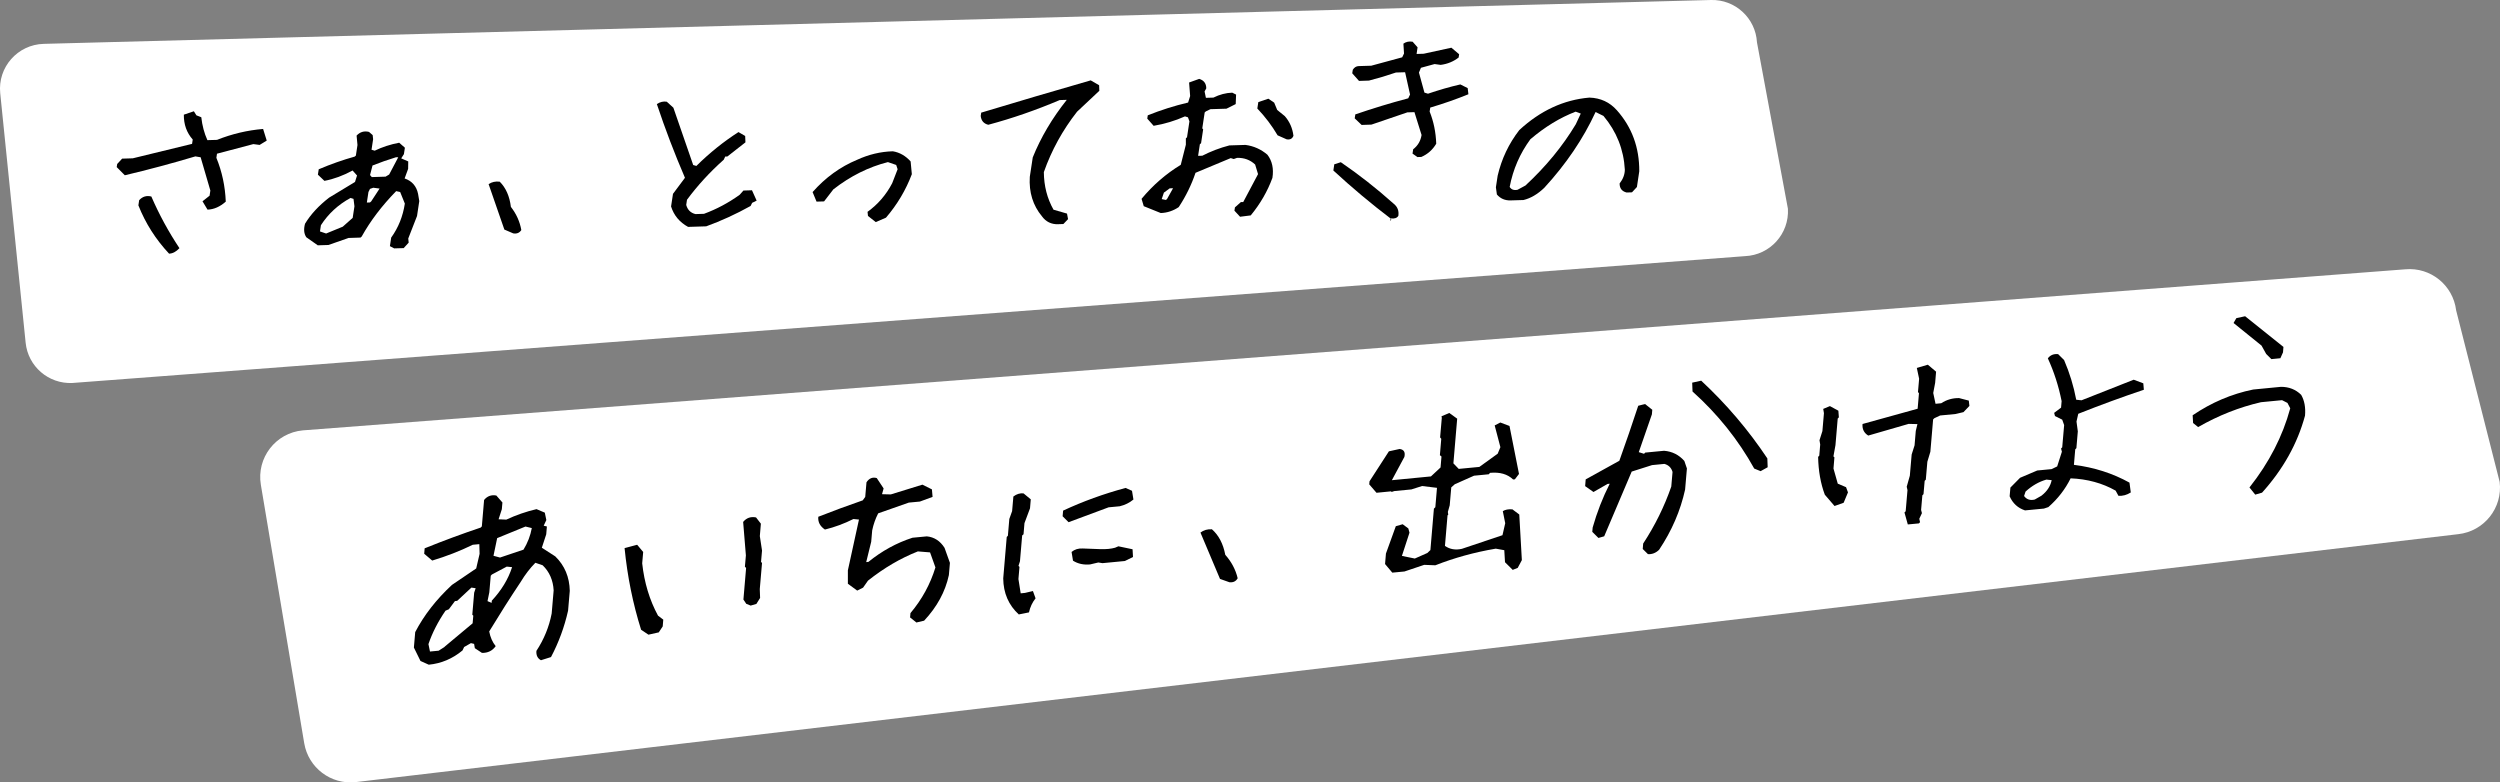 <?xml version="1.0" encoding="UTF-8"?>
<svg id="_レイヤー_2" data-name="レイヤー 2" xmlns="http://www.w3.org/2000/svg" viewBox="0 0 455.43 142.53">
  <rect x="0" y="0" width="455.43" height="142.53" fill="#808080" stroke="none"/>
  <defs>
    <style>
      .cls-1, .cls-2 {
        stroke-width: 0px;
      }

      .cls-2 {
        fill: #fff;
        fill-rule: evenodd;
      }
    </style>
  </defs>
  <g id="layout">
    <g>
      <path class="cls-2" d="m7.96,7.99L311.69,0c4.42-.12,8.13,3.3,8.38,7.71l5.64,30.33c.25,4.54-3.25,8.42-7.8,8.62L13.16,69.77c-4.33.19-8.06-3.03-8.49-7.35L.04,16.98c-.48-4.73,3.17-8.86,7.92-8.99Z"/>
      <path class="cls-2" d="m55.17,78.4l383.01-29.34c4.6-.42,8.7,2.89,9.26,7.48l7.93,31.25c.57,4.72-2.82,9-7.55,9.52l-383.04,45.17c-4.5.49-8.61-2.62-9.36-7.09l-7.9-47.08c-.82-4.9,2.7-9.46,7.65-9.91Z"/>
      <g>
        <path class="cls-1" d="m37.8,38.18l-.91-1.51,1.29-1.02.14-.94c-.58-2.03-1.17-4.06-1.77-6.06l-.96-.16c-4.31,1.29-8.59,2.43-12.85,3.44l-1.48-1.49.09-.57.9-.97,1.94-.06,10.8-2.63.12-.79c-1.1-1.24-1.64-2.75-1.62-4.53l1.83-.62.46.74.89.35c.17,1.52.54,2.91,1.11,4.17l1.75-.05c2.74-1.09,5.54-1.75,8.4-1.99l.66,2.12-1.29.79-1.15-.15-6.62,1.75-.11.75c1.03,2.52,1.6,5.18,1.71,7.98-1.05.93-2.16,1.42-3.32,1.46Zm-7,8.03c-2.43-2.6-4.3-5.53-5.59-8.8l.14-.94c.61-.67,1.35-.89,2.22-.67,1.42,3.28,3.13,6.42,5.12,9.41-.6.64-1.23.98-1.89,1Z"/>
        <path class="cls-1" d="m71.77,45.23l-.74-.39.23-1.55c1.31-1.82,2.14-3.88,2.49-6.2l-.85-2.11-.73-.16c-2.6,2.66-4.69,5.41-6.28,8.27l-.22.19-2.17.07-3.67,1.28-1.94.06-2.09-1.47c-.43-.64-.51-1.46-.23-2.47,1.04-1.71,2.5-3.29,4.39-4.75l4.71-2.85.37-1.18-.81-.91c-1.7.93-3.41,1.56-5.13,1.89l-1.19-1.13.15-.98c2.21-.94,4.4-1.71,6.55-2.31l.22-.19.29-1.92-.16-1.72c.63-.67,1.38-.89,2.26-.67l.67.58.08.75-.29,1.92.58.17c1.39-.67,2.87-1.15,4.46-1.45l1.04.91-.18,1.17-.49.77,1.28.56-.02,1.35-.64,1.75c1.34.46,2.16,1.4,2.45,2.81l.22,1.31-.41,2.72-1.6,4.1.08.75-.91,1-1.75.05Zm-9.31-3.95l1.79-1.59.32-2.11-.17-1.35-.54-.17c-2.25,1.22-4.05,2.88-5.4,4.97l-.17,1.13,1.12.38,3.07-1.26Zm5.16-4.59l1.53-2.34-1.15-.15-.6.21-.28.57-.29,1.92.57-.02.22-.19Zm3.28-4.91l1.65-3.13h-.42c-1.48.46-2.9.95-4.27,1.5l-.45,1.74.32.37,2.51-.08.67-.4Z"/>
        <path class="cls-1" d="m93.51,42.52l-1.63-.7-2.87-8.28c.59-.39,1.27-.54,2.03-.44,1.12,1.12,1.79,2.65,2.03,4.59.99,1.27,1.63,2.68,1.9,4.22-.33.51-.81.71-1.45.61Z"/>
        <path class="cls-1" d="m125.36,41.34c-1.56-.85-2.6-2.1-3.11-3.73l.35-2.3,2.18-2.92c-1.9-4.42-3.61-8.9-5.12-13.43.59-.39,1.19-.54,1.81-.43l1.2,1.09,3.61,10.44.58.17c2.4-2.38,4.96-4.43,7.67-6.17l1.22.71.05,1.16-3.3,2.58h-.38s-.27.58-.27.58c-2.54,2.26-4.77,4.69-6.7,7.3l-.14.94c.24.89.8,1.45,1.68,1.67l1.56-.05c2.3-.85,4.46-2,6.5-3.47l.68-.77,1.56-.05.85,1.89-.82.4-.28.57c-2.67,1.49-5.37,2.72-8.09,3.71l-3.27.1Z"/>
        <path class="cls-1" d="m159.54,40.46l-1.42-1.12-.08-.75c1.89-1.36,3.39-3.1,4.49-5.21l.99-2.55-.26-.78-1.51-.52c-3.51.89-6.83,2.54-9.94,4.97l-1.69,2.19-1.37.04-.72-1.74c2.34-2.65,5.05-4.61,8.11-5.88,2.11-.97,4.28-1.49,6.51-1.55,1.25.21,2.33.83,3.24,1.85l.22,2.32c-1.09,2.89-2.66,5.53-4.71,7.92l-1.86.81Z"/>
        <path class="cls-1" d="m192.81,40.85c-1.27.04-2.27-.44-3-1.45-1.64-1.98-2.38-4.37-2.21-7.18l.54-3.55c1.46-3.62,3.52-7.12,6.2-10.48l-1.29.04c-4.34,1.84-8.67,3.34-13.01,4.5-.83-.2-1.29-.74-1.38-1.61l.09-.6c6.66-2.01,13.31-3.97,19.95-5.88l1.53.89.04,1.01-4.06,3.81c-2.62,3.34-4.64,7-6.05,11,.02,2.53.61,4.81,1.76,6.85l2.46.71.19,1.01-.85.89-.91.03Z"/>
        <path class="cls-1" d="m225.89,39.47l-1.01-1.09.09-.6,1.09-.97h.42s2.7-5.09,2.7-5.09l-.53-1.75c-.91-.85-2-1.25-3.3-1.21l-.6.21-.54-.17-6.42,2.68c-.74,2.2-1.76,4.28-3.06,6.25-1.01.68-2.1,1.04-3.27,1.08l-3.1-1.25-.4-1.34c2.07-2.49,4.45-4.56,7.14-6.19l.93-3.67v-1.16s.21-.19.21-.19l.44-2.9-.27-.74-.54-.17c-1.81.81-3.71,1.38-5.71,1.72l-1.16-1.31.09-.6c2.36-.95,4.81-1.73,7.35-2.33l.37-1.18-.19-2.47,1.84-.66c.84.25,1.28.82,1.29,1.72l-.31.57.24,1.16,1.37-.04c1.12-.56,2.26-.86,3.43-.9l.7.35-.07,1.73-1.68.84-2.93.09-.82.4-.22.19-.44,2.9.16.18-.38,2.53-.22.19-.32,2.11.76-.02c1.56-.8,3.2-1.43,4.94-1.88l2.93-.09c1.51.2,2.84.8,4,1.79.86,1.12,1.17,2.53.91,4.21-.9,2.46-2.22,4.74-3.95,6.84l-1.97.25Zm-13.28-3.23l1.09-1.95-.61.02-1.06.78-.4,1.18.77.16.22-.19Zm21.8-10.85l-1.67-.74c-1.02-1.74-2.25-3.37-3.69-4.88l.18-1.17,1.83-.62,1.06.72.55,1.33,1.38,1.12c.88,1,1.41,2.2,1.58,3.59-.21.53-.62.75-1.23.64Z"/>
        <path class="cls-1" d="m253.39,40.19l.05-.3c-3.64-2.76-7.16-5.71-10.54-8.83l.17-1.13,1.19-.38c3.29,2.25,6.48,4.75,9.57,7.51.75.58,1.05,1.33.91,2.26-.26.41-.73.56-1.39.46l-.06.41h.11Zm4.85-11.56l-.92-.65.12-.79c.85-.65,1.36-1.52,1.53-2.6l-1.3-4.16-1.29.04-6.54,2.23-1.79.06-1.26-1.2.11-.72c3.11-1.07,6.32-2.05,9.64-2.93l.33-.69-.9-4.06-1.67.05c-1.6.55-3.23,1.04-4.91,1.47l-1.82.06-1.23-1.39.1-.64c.27-.43.63-.66,1.08-.67l2.28-.07,5.64-1.53.33-.69-.11-1.8c.48-.34,1.04-.46,1.68-.35l.9,1.02-.18,1.21,1.29-.04,5.05-1.1,1.41,1.19-.09.6c-.94.73-2.03,1.18-3.27,1.34l-1.11-.15-2.49.68-.36.87,1,3.65.65.2c2.02-.69,3.98-1.25,5.89-1.69l1.34.67.13,1.12c-2.18.89-4.49,1.7-6.95,2.43l-.11.72c.73,1.83,1.13,3.78,1.2,5.86-.65,1.1-1.55,1.9-2.71,2.41l-.68.02Z"/>
        <path class="cls-1" d="m275.21,36.51c-1.04.03-1.88-.33-2.52-1.08l-.18-1.31.32-2.11c.72-3.08,2.03-5.84,3.94-8.31,3.84-3.55,8.1-5.52,12.77-5.92,2.03.06,3.71.84,5.02,2.32,2.74,3.09,4.09,6.79,4.07,11.1l-.43,2.87-.9.97-.99.03c-.85-.22-1.27-.77-1.26-1.65.62-.79.94-1.63.95-2.51-.2-3.67-1.5-6.94-3.89-9.79l-1.44-.71c-2.25,4.88-5.37,9.48-9.35,13.81-1.21,1.16-2.47,1.9-3.78,2.22l-2.32.07Zm2.72-2.75c3.69-3.42,6.74-7.13,9.14-11.13l.9-1.94-.93-.35c-2.84,1.09-5.59,2.76-8.25,5.03-1.9,2.59-3.16,5.48-3.77,8.68.3.49.78.66,1.44.52l1.48-.8Z"/>
      </g>
      <g>
        <path class="cls-1" d="m98.59,120.3c-.65-.33-.94-.91-.87-1.73,1.38-2.1,2.31-4.37,2.78-6.81l.36-4.21c-.1-1.85-.77-3.38-2-4.57l-1.33-.46c-1,1.02-1.88,2.17-2.65,3.45-1.98,2.97-3.9,6-5.76,9.06.2,1.06.59,1.95,1.18,2.68-.6.85-1.43,1.25-2.5,1.23l-1.3-.86-.13-.78-.58-.14-1.24.71-.29.62c-1.83,1.52-3.88,2.38-6.15,2.6l-1.51-.68-1.2-2.44.24-2.82c1.6-3.07,3.83-5.94,6.7-8.6l4.41-2.99.62-2.66-.05-1.77-1.19.11c-2.35,1.15-4.81,2.1-7.39,2.88l-1.46-1.24.08-.99c3.41-1.38,6.82-2.64,10.21-3.78l.21-.22.41-4.81c.58-.71,1.33-.98,2.23-.81l1.11,1.27-.11,1.23-.59,1.83,1.41.06c1.77-.83,3.6-1.46,5.5-1.91l1.51.64.28,1.35-.48,1.03.58.14-.12,1.43-.8,2.44,2.45,1.58c1.71,1.67,2.59,3.77,2.64,6.28l-.31,3.61c-.67,2.98-1.71,5.8-3.11,8.45l-1.81.57Zm-17.6-2.48l5.11-4.27.12-1.39-.18-.18.34-4.01.27-.81-.77-.12-2.6,2.42-.4.04-1.11,1.49-.61.26c-1.37,2-2.41,4.03-3.11,6.09l.28,1.35,1.58-.15,1.08-.69Zm8.57-7.99l.03-.4c1.75-1.88,2.99-3.91,3.7-6.11l-.97-.1-2.71,1.44-.21.22-.26,3.02-.33,1.61.76.32Zm5.81-9.7c.76-1.25,1.26-2.56,1.51-3.93l-1.15-.28-5.16,2.11-.67,3.22,1.19.32,4.28-1.44Z"/>
        <path class="cls-1" d="m118.13,115.62l-1.34-.9c-1.5-4.77-2.5-9.72-3.01-14.87l2.29-.61,1.1,1.31-.18,2.07c.38,3.51,1.34,6.69,2.88,9.53l.96.73-.1,1.23-.72,1.09-1.88.42Zm18.62-5.3l-.8-.32-.52-.78.49-5.76-.22-.22.18-2.06-.5-6.1c.61-.74,1.39-1.01,2.35-.82l.88,1.14-.19,2.26.4,2.64-.18,2.07.18.18-.41,4.77.06,1.61-.68,1.09-1.04.3Z"/>
        <path class="cls-1" d="m166.93,113.39l-1.14-.91.07-.79c2.1-2.49,3.61-5.26,4.55-8.32l-.98-2.74-2.22-.18c-3.17,1.25-6.2,3.03-9.09,5.33l-.89,1.27-1.07.54-1.7-1.25v-2.44s2.02-9.25,2.02-9.25l-1.01-.1c-1.67.84-3.4,1.48-5.19,1.92-.89-.6-1.3-1.37-1.21-2.33,2.65-1.04,5.35-2.04,8.1-2.99l.45-.63.23-2.66c.48-.73,1.1-.99,1.87-.77l1.25,1.89-.29,1.05,1.6.04,5.76-1.78,1.73.86.12,1.37-2.31.85-2.02.19-5.58,1.96c-.5.97-.86,2-1.09,3.1l-.18,2.07-.91,3.71.4-.04c2.45-1.99,5.12-3.46,8.03-4.4l2.61-.25c1.35.13,2.43.83,3.23,2.09l.98,2.74-.19,2.22c-.65,3.03-2.16,5.8-4.51,8.31l-1.44.34Z"/>
        <path class="cls-1" d="m185.61,111.95c-1.87-1.71-2.82-3.9-2.85-6.58l.64-7.55.21-.22.26-3.06.51-1.43.23-2.66c.59-.45,1.21-.64,1.85-.57l1.32,1.09-.14,1.63-1.01,2.7-.17,2.03-.25.22-.4,4.69-.27.85.18.18-.19,2.22.41,2.6.79-.08,1.44-.34.48,1.33c-.59.74-.99,1.59-1.2,2.56l-1.84.37Zm9.05-16.82l-1.08-1.08.09-1.03c3.62-1.69,7.41-3.06,11.38-4.13l1.17.52.26,1.59c-.71.59-1.54,1-2.5,1.23l-2.02.19c-2.51.93-4.94,1.83-7.29,2.71Zm3.97,7.69c-1.21.12-2.27-.11-3.16-.68l-.26-1.59c.56-.47,1.25-.68,2.06-.63l3.21.12c1.07.03,1.95-.06,2.65-.26l.61-.26,2.58.54.08,1.41-1.48.73-4.07.39-.77-.12-1.44.34Z"/>
        <path class="cls-1" d="m224,106.08l-1.75-.62-3.56-8.44c.59-.45,1.28-.65,2.09-.6,1.24,1.09,2.05,2.64,2.43,4.65,1.12,1.26,1.88,2.68,2.26,4.27-.31.55-.8.8-1.47.73Z"/>
        <path class="cls-1" d="m275.62,103.86l-1.45-1.44-.13-2.19-1.55-.28c-3.9.66-7.57,1.68-11.01,3.03l-2.03-.08-3.6,1.21-2.21.21-1.32-1.57.16-1.91,1.8-4.98,1.25-.36,1.03.77.21.77-1.38,4.23,2.35.48,2.28-1.01.56-.53.64-7.55.26-.26.3-3.53-2.72-.33-1.94.62-3.12.3-.48.16-.11-.11-2.65.26-1.32-1.53.05-.56,3.53-5.46,1.96-.43c.78.11,1.06.59.86,1.45l-2.28,4.24,7.12-.69,1.75-1.63.17-1.99-.29-.25.25-2.98-.21-.26.31-3.57-.06-.27,1.42-.61,1.44,1.04-.69,8.14.97,1.01,3.76-.36,3.34-2.41.49-1.19-1.04-3.96,1.03-.53,1.67.63,1.73,8.74-.75.98-.32.03c-1.02-.98-2.42-1.38-4.21-1.21l-.22.26-2.69.26-3.51,1.56-.64.57-.28,3.26-.34,1.21.07.5-.13.13-.47,5.56c.89.62,1.92.8,3.09.53l7.39-2.48.5-2.18-.44-2.2c.44-.28,1.03-.39,1.75-.33l1.25.94.47,8.31-.75,1.41-.89.36Z"/>
        <path class="cls-1" d="m300.2,100.94l-.94-.93.08-.99c2.17-3.31,3.87-6.77,5.12-10.38l.23-2.66c-.22-.77-.72-1.26-1.48-1.47l-2.25.22-3.71,1.18-5.01,11.79-1.05.3-1.12-1.11.07-.79c.79-2.78,1.82-5.44,3.11-7.98l-.4.04-2.56,1.47-1.52-1.07.1-1.23,6.13-3.39c1.2-3.35,2.35-6.69,3.44-10.02l1.24-.32,1.32,1.05-.07.83-2.39,6.89.96.3.21-.22,3.44-.33c1.48.12,2.71.74,3.69,1.85l.47,1.37-.33,3.85c-.85,3.86-2.43,7.52-4.74,10.97-.6.58-1.29.85-2.07.79Zm20.55-15.1l-1.18-.48c-2.9-5.23-6.65-9.92-11.24-14.04l-.06-1.61,1.64-.36c4.58,4.26,8.6,8.98,12.05,14.16l.06,1.61-1.28.71Z"/>
        <path class="cls-1" d="m334.21,92.19l-1.78-2.07c-.77-2.05-1.17-4.35-1.22-6.89l.21-.22.17-2.03-.13-.78.53-1.67.28-3.26-.13-.78,1.22-.51,1.54.84.09,1.21-.21.22-.41,4.85-.37,2.04.18.18-.17,2.03.78,2.76,1.51.64.35.95-.79,1.89-1.66.59Zm13.33,3.32l-.6-2.15.22-.22.33-3.85-.14-.62.57-2.02.33-3.85.53-1.67.22-2.62.3-1.25-1.6-.04-7.36,2.13c-.77-.48-1.12-1.18-1.04-2.11l10.04-2.78.24-2.82-.18-.22.21-2.42-.42-1.97,2.01-.59,1.5,1.27-.17,2.03-.35,1.85.42,1.97,1.03-.1c1-.65,2.08-.96,3.26-.94l1.77.46.11.97-1.08,1.13-1.44.34-2.81.27-1.06.5-.22.22-.5,5.88-.55,1.83-.28,3.26-.21.22-.21,2.42-.21.22-.23,2.66.15.58-.48,1.03.14.62-.21.22-2.02.19Z"/>
        <path class="cls-1" d="m368.9,92.98c-1.3-.43-2.23-1.28-2.8-2.57l.14-1.59,1.76-1.78,3.13-1.33,2.61-.25,1.02-.49.86-2.68-.15-.58.21-.22.35-4.05-.35-.99-1.32-.66-.15-.58,1.26-.95.1-1.19c-.55-2.76-1.39-5.35-2.51-7.79.44-.59,1.07-.85,1.87-.77l1.09,1.08c1,2.32,1.74,4.73,2.21,7.23l.97.1c3.17-1.25,6.33-2.5,9.5-3.75l1.75.66.1,1.17c-3.96,1.33-7.94,2.79-11.95,4.38l-.32,1.41.24,1.79-.26,3.06-.21.22-.24,2.82c3.67.46,7.05,1.54,10.12,3.24l.24,1.79c-.72.46-1.47.67-2.25.61l-.51-.94c-2.42-1.37-5.16-2.12-8.2-2.24-.98,1.98-2.33,3.73-4.06,5.24l-.81.27-3.44.33Zm3.01-2.69c1.01-.78,1.62-1.72,1.85-2.82l-.97-.1c-1.37.39-2.63,1.12-3.79,2.18l-.27.81c.47.64,1.12.85,1.95.64l1.24-.71Z"/>
        <path class="cls-1" d="m410.85,90.12l-1.06-1.32c3.58-4.52,6.05-9.33,7.43-14.42l-.51-.98-.98-.5-3.84.37c-3.95.91-7.77,2.42-11.45,4.53l-.92-.74-.08-1.41c3.42-2.32,7.09-3.89,11.03-4.69l5.06-.49c1.46,0,2.69.48,3.68,1.46.59,1.02.83,2.28.7,3.79-1.38,5.1-3.99,9.77-7.83,14.03l-1.25.36Zm2.93-24.7l-.94-.93-.85-1.53-5.1-4.12.51-.88,1.6-.35,6.98,5.59-.08.99-.48,1.07-1.62.16Z"/>
      </g>
    </g>
  </g>
</svg>